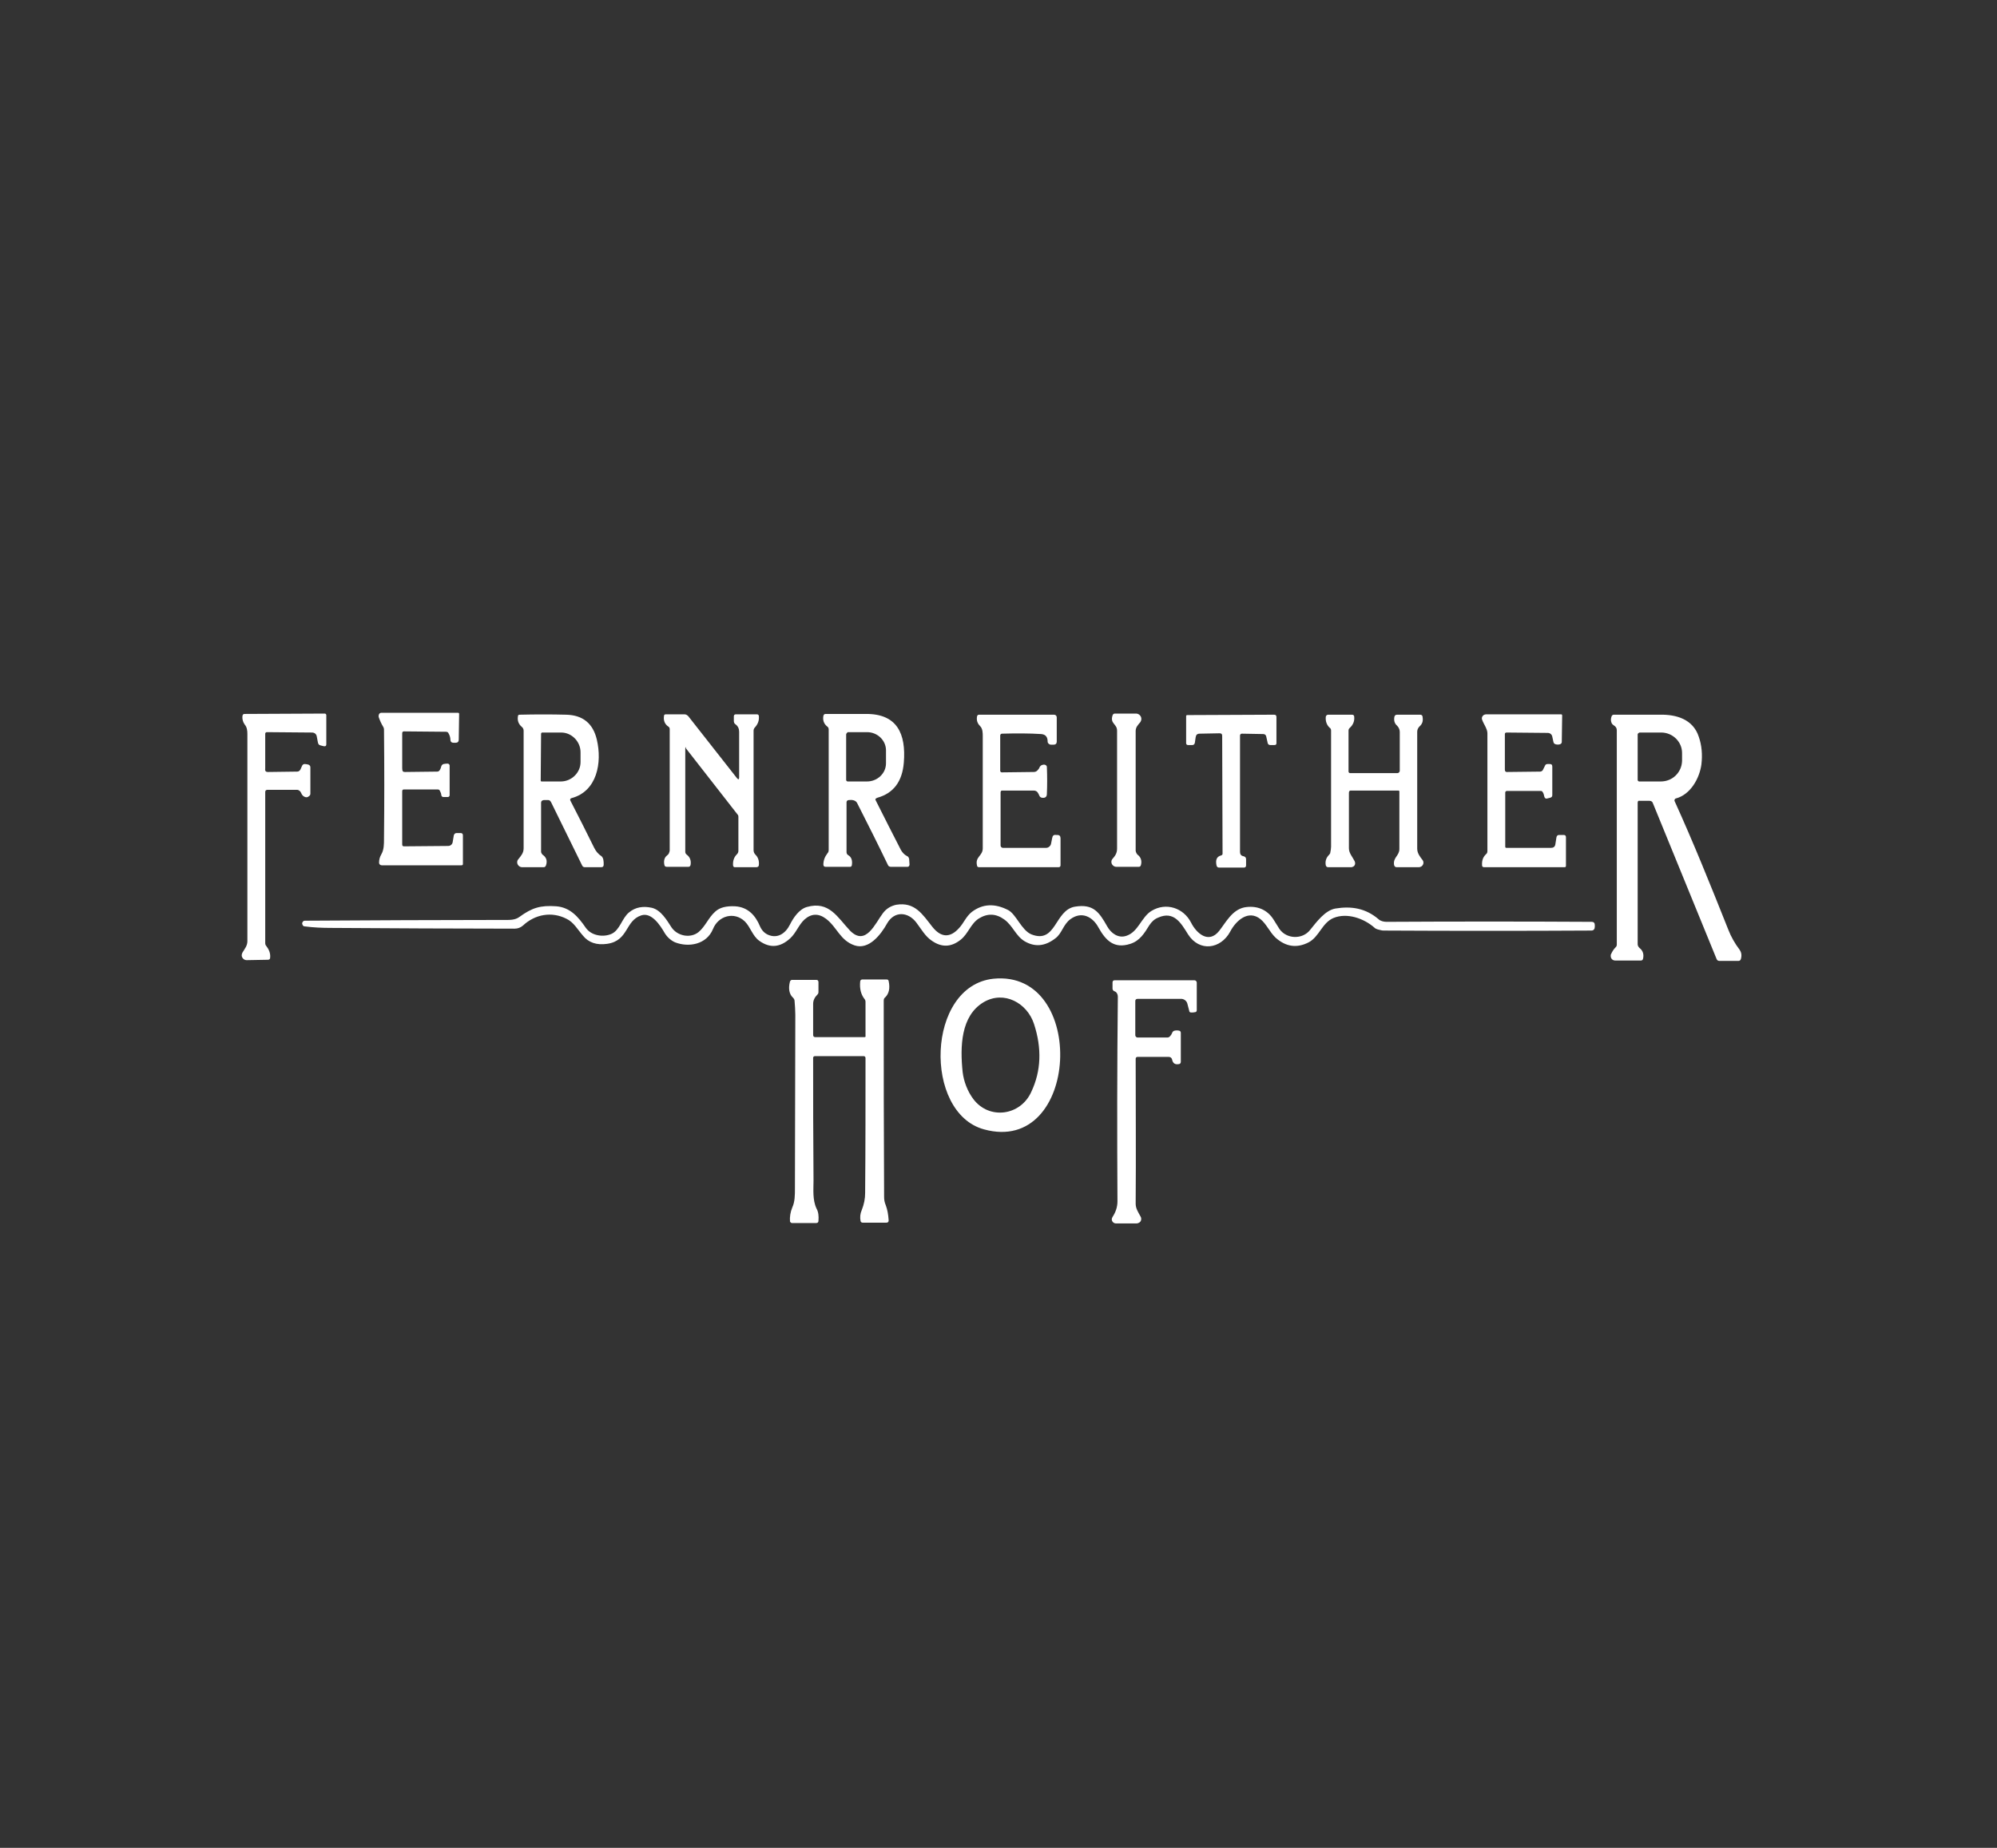 <?xml version="1.0" encoding="UTF-8"?> <svg xmlns="http://www.w3.org/2000/svg" xmlns:xlink="http://www.w3.org/1999/xlink" version="1.1" id="Ebene_1" x="0px" y="0px" viewBox="0 0 526.3 487.1" style="enable-background:new 0 0 526.3 487.1;" xml:space="preserve"><rect x="0" y="0" width="526.3" height="487.1" fill="#333333" stroke="none"/> <style type="text/css"> .st0{fill:#FFFFFF;} </style> <path class="st0" d="M70.6,203.5l7.7-0.1c0.4,0,0.7-0.2,0.9-0.6l0.4-0.9c0.1-0.3,0.4-0.5,0.7-0.5c0.4,0,0.8,0.1,1.1,0.2 c0.3,0.2,0.4,0.4,0.4,0.7l0,6.9c0,0.3-0.1,0.5-0.4,0.7c-0.3,0.3-0.7,0.3-1,0.2c-0.5-0.2-0.8-0.5-1-1c-0.1-0.2-0.2-0.4-0.3-0.5 c-0.2-0.2-0.5-0.4-0.8-0.4l-7.8,0c-0.4,0-0.6,0.2-0.6,0.6l0,39.8c0,0.3,0.1,0.6,0.3,0.8c0.7,0.9,1.1,1.9,1,3c0,0.4-0.2,0.6-0.6,0.6 l-5.6,0.1c-0.7,0-1.3-0.6-1.3-1.3c0-0.2,0.1-0.5,0.2-0.7c0.6-1,1.3-1.8,1.3-3c0-18.5,0-36.7,0-54.6c0-0.9-0.1-1.8-0.7-2.5 c-0.5-0.7-0.7-1.5-0.6-2.3c0.1-0.3,0.2-0.5,0.5-0.5l21.2-0.1c0.2,0,0.4,0.2,0.4,0.4l0,0l0,7.7c0,0.4-0.2,0.6-0.7,0.5l-0.8-0.2 c-0.4-0.1-0.6-0.3-0.7-0.7l-0.3-1.6c-0.1-0.7-0.6-1.1-1.3-1.1l-11.9-0.1c-0.2,0-0.4,0.2-0.4,0.4l0,9.2 C69.8,203.3,70.1,203.5,70.6,203.5z"></path> <path class="st0" d="M106.7,203.5l8.5-0.1c0.3,0,0.5-0.1,0.7-0.4c0.2-0.3,0.3-0.6,0.4-1c0.1-0.3,0.3-0.5,0.6-0.6 c0.4-0.1,0.8-0.1,1.1-0.1c0.3,0,0.5,0.3,0.5,0.5l0,7.8c0,0.3-0.2,0.5-0.5,0.5l-1.1,0c-0.3,0-0.5-0.1-0.6-0.5c0-0.4-0.2-0.8-0.4-1.2 c-0.1-0.2-0.3-0.3-0.6-0.3l-8.8,0c-0.4,0-0.5,0.2-0.5,0.5l0,14c0,0.4,0.2,0.5,0.5,0.5l11.6-0.1c0.6,0,1.1-0.4,1.2-1l0.3-1.8 c0.1-0.3,0.3-0.6,0.7-0.6l1.1,0c0.4,0,0.6,0.2,0.6,0.6l0,7.5c0,0.3-0.1,0.4-0.4,0.4l-21,0c-0.4,0-0.7-0.3-0.7-0.7 c0-0.8,0.2-1.5,0.6-2.2c0.7-1.2,0.7-2.7,0.7-4c0.1-9.3,0.1-19,0-29c0-0.2-0.1-0.4-0.2-0.6c-0.5-0.8-0.9-1.7-1.2-2.6 c-0.1-0.5,0.1-1,0.6-1.1c0.1,0,0.2,0,0.3,0l20,0c0.2,0,0.3,0.1,0.3,0.3l-0.1,6.8c0,0.5-0.3,0.8-0.8,0.8h-0.6c-0.5,0-0.8-0.3-0.8-0.8 c0-0.6-0.2-1.2-0.5-1.7c-0.1-0.3-0.4-0.4-0.7-0.4l-11-0.1c-0.3,0-0.5,0.1-0.5,0.5l0,9.2C106,203.3,106.2,203.5,106.7,203.5z"></path> <path class="st0" d="M180.6,197.4l0,27.1c0,0.3,0.1,0.6,0.4,0.8c0.8,0.6,1.2,1.5,1,2.7c-0.1,0.3-0.2,0.5-0.6,0.5l-5.7,0 c-0.3,0-0.6-0.2-0.6-0.5c-0.2-0.9-0.1-1.9,0.7-2.5c0.2-0.2,0.4-0.3,0.5-0.6s0.2-0.5,0.2-0.7v-32c0-0.3-0.1-0.5-0.4-0.7 c-0.9-0.6-1.3-1.6-1.1-2.8c0-0.3,0.2-0.4,0.5-0.4l4.9,0c0.4,0,0.7,0.2,1,0.5l12.8,16.3c0.4,0.5,0.6,0.4,0.6-0.2c0-4,0-8,0-12 c0-0.8-0.3-1.5-1-2c-0.3-0.2-0.4-0.5-0.4-0.9l0-1.2c0-0.3,0.2-0.5,0.5-0.5l5.6,0c0.3,0,0.5,0.2,0.5,0.5c0.1,1.2-0.3,2.1-1,2.9 c-0.2,0.2-0.4,0.5-0.4,0.9v31.5c0,0.5,0.2,0.9,0.5,1.2c0.7,0.7,1,1.6,0.9,2.7c0,0.4-0.3,0.6-0.7,0.6l-5.6,0c-0.3,0-0.4-0.1-0.5-0.4 c-0.1-1.2,0.2-2.2,1-3c0.2-0.2,0.4-0.5,0.4-0.9l0-9c0-0.3-0.1-0.5-0.3-0.7l-13.5-17.3C180.7,196.8,180.6,196.8,180.6,197.4z"></path> <path class="st0" d="M230.8,211c2.2,4.4,4.4,8.7,6.6,13c0.4,0.7,0.9,1.3,1.7,1.7c0.3,0.1,0.4,0.4,0.5,0.7l0.1,1.5 c0,0.3-0.2,0.6-0.5,0.6c0,0,0,0,0,0l-4.4,0c-0.4,0-0.7-0.2-0.8-0.5c-2.5-5.2-5.2-10.6-8.1-16.3c-0.4-0.8-1.4-0.9-2.2-0.8 c-0.4,0-0.6,0.3-0.6,0.6l0,13.1c0,0.3,0.1,0.6,0.4,0.8c0.9,0.5,1.2,1.4,1,2.7c-0.1,0.3-0.2,0.4-0.5,0.4l-6.4,0 c-0.4,0-0.6-0.2-0.6-0.6c0-1.1,0.4-2.1,1.1-3c0.2-0.2,0.3-0.5,0.3-0.9l0-31.7c0-0.3-0.1-0.6-0.4-0.8c-0.9-0.7-1.2-1.7-1-2.8 c0.1-0.3,0.2-0.5,0.6-0.5c3.3,0,6.8,0,10.5,0c8.4-0.1,10.7,5.3,10.1,12.8c-0.4,5-2.7,8.1-7,9.3C230.7,210.5,230.6,210.7,230.8,211z M223,193.6v12c0,0.2,0.2,0.4,0.4,0.4h5.1c2.7,0,5-2.1,5-4.8l0,0v-3.4c0-2.6-2.2-4.8-5-4.8l0,0h-5.1 C223.2,193.2,223,193.4,223,193.6z"></path> <path class="st0" d="M263.7,208.9v14c0,0.3,0.3,0.6,0.6,0.6c0,0,0,0,0,0l11.4,0c0.6,0,1.2-0.5,1.3-1.1l0.3-1.5 c0.1-0.6,0.4-0.9,1-0.8l0.4,0c0.5,0,0.8,0.3,0.8,0.9l0,7.1c0,0.3-0.2,0.5-0.5,0.5l0,0h-21c-0.3,0-0.5-0.2-0.5-0.4 c-0.6-2.4,1.5-2.5,1.5-4.6c0-10.7,0-20.6,0-29.5c0-0.9,0-2-0.7-2.7c-0.7-0.7-1-1.5-0.8-2.6c0.1-0.3,0.3-0.4,0.5-0.4l19.8,0 c0.4,0,0.7,0.3,0.7,0.7v6.4c0,0.5-0.3,0.8-0.8,0.8H277c-0.5,0-0.9-0.4-0.9-0.8c0,0,0,0,0,0c0-1.2-0.5-1.9-1.7-2 c-3.1-0.2-6.6-0.2-10.3-0.1c-0.3,0-0.5,0.2-0.5,0.5l0,9.3c0,0.2,0.2,0.4,0.4,0.4l8.4-0.1c0.4,0,0.7-0.1,1-0.4 c0.3-0.3,0.5-0.6,0.6-0.9c0.1-0.2,0.3-0.4,0.5-0.5c0.3-0.1,0.6-0.2,0.9-0.1c0.3,0.1,0.5,0.3,0.5,0.6c0.1,2.5,0.1,4.8,0,7.1 c0,0.7-0.4,1.1-1.2,1c-0.4,0-0.7-0.3-0.8-0.6c-0.1-0.3-0.3-0.6-0.5-0.9c-0.2-0.2-0.5-0.4-0.9-0.4l-8.4,0 C263.9,208.4,263.7,208.5,263.7,208.9z"></path> <path class="st0" d="M299.8,225.3c0.8,0.6,1.2,1.5,0.9,2.7c-0.1,0.3-0.2,0.5-0.6,0.5l-5.9,0c-0.7,0-1.3-0.6-1.3-1.3 c0-0.3,0.1-0.6,0.3-0.8c0.7-0.8,1.2-1.5,1.2-2.7c0-10.5,0-20.9,0-31.1c0-1.8-1.9-1.8-1.2-4c0.1-0.3,0.3-0.5,0.6-0.5l5.6,0 c0.7,0,1.4,0.6,1.4,1.4c0,0.3-0.1,0.6-0.3,0.9c-0.6,0.7-1.2,1.3-1.2,2.3c0,10.7,0,21.2,0,31.6C299.4,224.8,299.6,225.1,299.8,225.3z "></path> <path class="st0" d="M322.1,194c0-0.5-0.2-0.7-0.7-0.7l-5.2,0.1c-0.7,0-1,0.3-1.1,1l-0.2,1.4c-0.1,0.4-0.3,0.6-0.7,0.6l-1.1,0 c-0.3,0-0.5-0.2-0.5-0.5l0-7.1c0-0.2,0.1-0.3,0.3-0.3l0,0l22.9-0.1c0.4,0,0.6,0.2,0.6,0.6l0,6.9c0,0.4-0.2,0.5-0.6,0.5l-1,0 c-0.4,0-0.6-0.2-0.7-0.5l-0.4-1.8c-0.1-0.4-0.4-0.6-0.8-0.6l-5.6-0.1c-0.3,0-0.5,0.2-0.5,0.5c0,0,0,0,0,0c0,8.5,0,18.7,0,30.7 c0,0.6,0.3,1,0.9,1.1c0.4,0.1,0.7,0.3,0.7,0.8l0,1.6c0,0.4-0.2,0.6-0.6,0.6l-6.5,0c-0.4,0-0.6-0.2-0.7-0.6c-0.3-1.5,0.1-2.3,1.2-2.6 c0.3-0.1,0.4-0.2,0.4-0.5L322.1,194z"></path> <path class="st0" d="M355.5,209c0,4.9,0,9.7,0,14.6c0,1.3,0.9,2.2,1.5,3.4c0.3,0.6,0.1,1.3-0.5,1.5c-0.2,0.1-0.3,0.1-0.5,0.1H350 c-0.3,0-0.5-0.2-0.6-0.5c-0.2-1.1,0.1-2,0.9-2.8c0.2-0.2,0.3-0.4,0.3-0.6c0.1-0.5,0.2-1,0.2-1.5c0-10.2,0-20.4,0-30.6 c0-0.3-0.1-0.6-0.3-0.7c-0.8-0.7-1.2-1.7-1.1-2.9c0-0.3,0.3-0.6,0.6-0.6l6.3,0c0.4,0,0.6,0.2,0.6,0.6c0.1,1.1-0.3,2.1-1.2,2.9 c-0.2,0.2-0.3,0.4-0.3,0.7l0,10.8c0,0.2,0.2,0.4,0.4,0.4l12.5,0c0.3,0,0.6-0.3,0.6-0.6l0,0v-10.3c0-0.6-0.3-1.2-0.7-1.6 c-0.7-0.6-0.9-1.4-0.7-2.4c0.1-0.3,0.3-0.5,0.7-0.5l6.1,0c0.3,0,0.6,0.2,0.6,0.5c0.2,1.1,0,1.9-0.8,2.6c-0.4,0.4-0.6,0.9-0.6,1.4 c0,9.8,0,20.1,0,30.8c0,1.2,0.7,2.1,1.4,3c0.4,0.5,0.3,1.3-0.3,1.7c-0.2,0.1-0.4,0.2-0.7,0.2l-5.8,0c-0.4,0-0.6-0.2-0.7-0.6 c-0.3-2,1.4-2.4,1.4-4.2c0-4.8,0-9.9,0-15.2c0-0.1-0.1-0.2-0.2-0.2l-12.7,0C355.7,208.4,355.5,208.6,355.5,209z"></path> <path class="st0" d="M397.1,203.5l8.8-0.1c0.3,0,0.6-0.2,0.7-0.4l0.6-1.2c0.1-0.3,0.4-0.4,0.7-0.4h0.5c0.5,0,0.7,0.2,0.7,0.7v7.5 c0,0.4-0.2,0.6-0.6,0.7l-0.8,0.2c-0.3,0.1-0.6-0.1-0.7-0.5c0,0,0,0,0,0c-0.1-0.5-0.2-0.9-0.5-1.3c-0.1-0.2-0.3-0.2-0.5-0.2l-8.9,0 c-0.2,0-0.4,0.2-0.4,0.4l0,0l0,14.3c0,0.2,0.1,0.3,0.3,0.3l11.8,0c0.6,0,1-0.3,1.1-0.9l0.3-1.9c0.1-0.4,0.3-0.6,0.7-0.6l1.2,0 c0.4,0,0.6,0.2,0.6,0.6l0,7.5c0,0.3-0.1,0.4-0.4,0.4l-21.2,0c-0.3,0-0.5-0.2-0.5-0.4c-0.1-1.3,0.2-2.2,1-3c0.3-0.2,0.4-0.5,0.4-0.9 c0-10.4,0-20.7,0-31c0-1.2-1-2.4-1.4-3.6c-0.2-0.5,0.1-1.1,0.6-1.3c0.1,0,0.2-0.1,0.4-0.1h19.8c0.2,0,0.3,0.1,0.3,0.3l-0.1,7 c0,0.3-0.2,0.5-0.5,0.6c-0.4,0.1-0.7,0.1-1.1,0c-0.3-0.1-0.5-0.2-0.6-0.6l-0.3-1.4c-0.1-0.6-0.6-1-1.2-1l-10.8-0.1 c-0.3,0-0.5,0.1-0.5,0.4l0,9.4C396.6,203.3,396.8,203.5,397.1,203.5z"></path> <path class="st0" d="M431.6,211.6l0,37.3c0,0.4,0.2,0.7,0.5,1c0.9,0.7,1.2,1.7,0.9,2.9c-0.1,0.3-0.3,0.4-0.6,0.4l-6.7,0 c-0.7,0-1.2-0.5-1.2-1.2c0-0.2,0-0.4,0.1-0.5c0.3-0.7,0.7-1.3,1.2-1.8c0.2-0.2,0.3-0.4,0.3-0.7c0-19.3,0-38.1,0-56.5 c0-0.6-0.3-1-0.8-1.3c-0.3-0.2-0.5-0.4-0.6-0.7c-0.2-0.5-0.2-1,0-1.6c0.1-0.3,0.3-0.5,0.6-0.5c4.1,0,8.1,0,12.1,0 c4.4-0.1,8.8,1.2,10.3,5.8c0.8,2.3,1,4.7,0.7,7.3c-0.5,3.7-2.9,8-6.8,9c-0.2,0.1-0.3,0.3-0.3,0.5c0,0,0,0,0,0.1 c5,11,9.5,22.2,14.2,34c0.7,1.8,1.7,3.6,3,5.3c0.4,0.6,0.6,1.4,0.3,2.4c-0.1,0.3-0.3,0.5-0.6,0.5h-5.1c-0.3,0-0.6-0.2-0.7-0.5 l-16.8-41.1c-0.1-0.4-0.5-0.6-0.9-0.6l-2.6,0C431.8,211,431.6,211.2,431.6,211.6z M431.6,193.6l0,12c0,0.2,0.2,0.4,0.4,0.4l5.7,0 c3.1,0,5.5-2.4,5.6-5.4c0,0,0,0,0,0v-2.1c0-3-2.5-5.4-5.5-5.4l-5.7,0C431.8,193.2,431.6,193.4,431.6,193.6z"></path> <path class="st0" d="M142.6,211.6l0,12.9c0,0.3,0.2,0.6,0.4,0.8c1,0.7,1.3,1.6,0.9,2.8c-0.1,0.3-0.3,0.5-0.6,0.5h-5.7 c-0.7,0-1.3-0.6-1.3-1.3c0-0.3,0.1-0.6,0.3-0.8c0.7-0.9,1.4-1.6,1.4-2.9c0-10.3,0-20.6,0-31c0-0.4-0.2-0.8-0.5-1 c-0.8-0.7-1.2-1.6-1-2.8c0-0.3,0.2-0.4,0.5-0.4c4.2-0.1,8.3-0.1,12.2,0c4.4,0.1,7.1,2.3,8.1,6.6c1.4,6,0.1,13.6-6.7,15.4 c-0.3,0.1-0.4,0.3-0.3,0.6c2.1,4.1,4.2,8.2,6.3,12.5c0.4,0.8,1,1.6,1.8,2.1c0.7,0.5,0.7,1.5,0.7,2.3c0,0.5-0.2,0.7-0.7,0.7l-4.3,0 c-0.3,0-0.6-0.2-0.7-0.5l-8.2-16.7c-0.2-0.3-0.4-0.5-0.7-0.5l-1.2,0C142.8,211,142.6,211.2,142.6,211.6z M142.6,193.4l-0.1,12.4 c0,0.1,0.1,0.2,0.2,0.2l0,0l5.1,0c2.8,0,5.2-2.3,5.2-5.1c0,0,0,0,0,0l0-2.6c0-2.8-2.3-5.2-5.1-5.2c0,0,0,0,0,0l-5.1,0 C142.7,193.2,142.6,193.3,142.6,193.4L142.6,193.4z"></path> <path class="st0" d="M169,241.3c-4.3,1.4-3.3,6.7-9,7.5c-2.7,0.4-4.9-0.3-6.4-2.2c-1.4-1.6-2.4-3.5-4.3-4.4c-3.9-2-8.3-1.2-11.5,1.8 c-0.6,0.5-1.3,0.8-2.2,0.8c-15.8,0-32-0.1-48.5-0.2c-2.2,0-4.5-0.1-6.8-0.4c-0.3,0-0.5-0.2-0.6-0.5c-0.1-0.2-0.1-0.5,0.1-0.7 c0.1-0.2,0.3-0.3,0.6-0.3c17.5-0.1,35-0.2,52.4-0.2c1.4,0,2.9,0.1,4.1-0.8c3.3-2.4,5.5-3.1,9.7-2.8c3.7,0.3,5.8,2.8,7.8,5.7 c1.5,2.1,4.6,2.5,6.7,1.6c2.3-1,2.8-4.2,4.7-5.7c1.7-1.4,3.7-1.7,6-1.2c2.4,0.6,3.9,3.2,5.2,5.2c1.6,2.3,5,2.9,7.1,1.2 c1.8-1.5,2.6-3.8,4.4-5.4c1.2-1.1,2.9-1.5,5.2-1.4c3.4,0.2,5.4,2.4,6.6,5.3c0.5,1.1,1.2,1.8,2.1,2.2c2.5,1.1,4.6-0.3,5.8-2.7 c0.9-1.8,2.4-4,4.4-4.6c5.9-1.7,8.1,2.7,11.4,6.2c4.2,4.3,6.7-2,8.7-4.6c0.9-1.2,2.1-1.9,3.5-2.2c4.9-0.8,6.9,2.5,9.5,5.8 c2.3,2.9,4.7,3,7.1,0.3c1.2-1.3,1.8-3,3.3-4.2c2.9-2.2,6.1-2.3,9.6-0.5c2.1,1.1,3.5,5.3,6.1,6.4c6.6,2.6,6.1-6.4,11.5-7.3 c4.9-0.8,6.4,1.5,8.5,5.2c1,1.8,2.9,3.2,5,2.5c3.2-1,4-5,6.7-6.6c3.8-2.3,8.4-0.8,10.4,3.1c1.4,2.8,4.6,5.7,7.4,2.2 c1.8-2.3,3.4-5.5,6.6-6.2c3.2-0.6,6.1,0.5,7.8,3.3c0.5,0.8,1,1.6,1.5,2.4c1.9,2.7,6.1,2.8,8.1,0.2c1.7-2.1,3.9-5.1,6.6-5.6 c4.2-0.7,8-0.1,11.4,2.8c0.5,0.5,1.4,0.7,2.1,0.7c18.1-0.1,36.1-0.1,54.1,0c0.5,0,0.8,0.3,0.8,0.8l0,0.5c0,0.6-0.3,1-0.9,1 c-17.9,0.1-36.2,0.1-54.8,0c-0.5,0-1-0.2-1.5-0.3c-0.3-0.1-0.6-0.2-0.8-0.4c-2.8-2.5-7.3-4.1-10.9-2.6c-3,1.3-3.7,4.9-6.5,6.4 c-3.1,1.6-6,1.2-8.7-1.2c-1.6-1.5-2.4-3.6-4-4.9c-3.2-2.6-6.5,0.4-8,3.3c-2.5,4.6-8.1,5.4-11.1,0.7c-1.8-2.9-3.7-6.3-7.9-4.4 c-1,0.4-1.7,1.1-2.3,2c-1.3,2.1-2.5,4.1-5,4.9c-4.3,1.4-6.5-0.9-8.4-4.3c-1.5-2.8-4.4-4.4-7.4-2.2c-1.9,1.4-2.2,3.7-3.9,5 c-2.8,2.2-5.5,2.4-8.2,0.8c-2.3-1.4-3.1-4.1-5.3-5.7c-2.2-1.6-4.4-1.7-6.7-0.3c-2.2,1.4-2.8,4-4.8,5.6c-2.5,2-5,2.1-7.6,0.3 c-1.8-1.2-2.8-3.1-4.1-4.8c-2.2-2.9-5.8-3.1-7.7,0.2c-1.6,2.9-4.8,7.1-8.6,5.8c-3.8-1.3-4.6-4.8-7.5-7c-2-1.5-3.9-1.4-5.7,0.2 c-1.5,1.4-2.2,3.5-3.7,4.9c-2.7,2.5-5.4,2.7-8.2,0.7c-1.8-1.3-2.3-3.6-3.8-5.1c-2.8-2.7-7-1.5-8.4,2c-1.7,4.1-6.4,4.9-10,3.5 c-1.1-0.5-2-1.3-2.7-2.4C174,243.9,171.7,240.4,169,241.3z"></path> <path class="st0" d="M259.3,297.7c-16-4.4-15.2-37.8,2.5-39.7C286.7,255.5,284.6,304.7,259.3,297.7z M272.5,269.9 c-1.8-5.5-7.9-8.9-13.3-5.7c-6,3.6-6.2,11.7-5.5,18.4c0.3,2.5,1.3,5.1,2.8,7.1c4.2,5.6,12.5,4.4,15.3-1.9 C274.4,282.3,274.6,276.3,272.5,269.9z"></path> <path class="st0" d="M214.3,278.9c0,10.4,0,21.2,0.1,32.3c0,2.3-0.3,5.1,0.8,7.4c0.5,0.9,0.6,2,0.5,3.2c0,0.4-0.2,0.6-0.6,0.6 l-6.4,0c-0.2,0-0.4-0.2-0.5-0.4c-0.1-1.2,0.1-2.5,0.6-3.7c0.7-1.5,0.7-3.3,0.7-5c0-15.5,0.1-30.7,0.1-45.8c0-1.2-0.1-2.5-0.2-3.7 c0-0.3-0.2-0.6-0.4-0.8c-1-0.9-1.3-2.4-0.8-4.3c0.1-0.2,0.3-0.4,0.5-0.4l6.4,0c0.4,0,0.6,0.2,0.6,0.6l0,2.6c0,0.3-0.1,0.5-0.3,0.7 c-0.7,0.7-1.1,1.5-1.1,2.4c0,2.6,0,5.3,0,8.2c0,0.4,0.2,0.6,0.6,0.6l12.9,0c0.2,0,0.4-0.1,0.3-0.4l0-8.9c0-0.3-0.1-0.6-0.3-0.8 c-0.9-1.2-1.3-2.7-1.1-4.6c0-0.3,0.3-0.5,0.5-0.5l6.5,0c0.3,0,0.4,0.1,0.5,0.4c0.4,1.9,0.1,3.3-0.9,4.3c-0.3,0.2-0.4,0.5-0.4,0.9 c0,17.4,0,34.6,0.1,51.7c0,0.7,0.1,1.4,0.4,2.1c0.5,1.3,0.7,2.6,0.8,4.1c0,0.4-0.2,0.6-0.6,0.6l-6.2,0c-0.3,0-0.5-0.1-0.6-0.4 c-0.2-1-0.1-2,0.3-2.9c0.6-1.5,0.9-3,0.9-4.5c0.1-11.8,0.1-23.6,0.1-35.6c0-0.3-0.2-0.5-0.5-0.5l-12.9,0 C214.4,278.5,214.3,278.6,214.3,278.9z"></path> <path class="st0" d="M299.2,263.9l0,9c0,0.3,0.3,0.6,0.6,0.6l7.8,0c0.3,0,0.6-0.1,0.8-0.4c0.2-0.2,0.4-0.5,0.5-0.8 c0.1-0.3,0.3-0.5,0.6-0.6c0.4-0.1,0.9-0.1,1.3,0c0.3,0.1,0.4,0.3,0.4,0.6l0,7.6c0,0.3-0.2,0.6-0.5,0.6c-1,0.2-1.6-0.2-1.8-1.2 c-0.1-0.4-0.4-0.7-0.9-0.7h-8.2c-0.3,0-0.5,0.2-0.5,0.5c0,12.4,0.1,25.2,0,38.2c0,1.3,0.7,2.3,1.3,3.4c0.3,0.5,0.2,1.3-0.4,1.6 c-0.2,0.1-0.4,0.2-0.6,0.2l-5.5,0c-0.6,0-1.1-0.5-1.1-1.1c0-0.2,0.1-0.4,0.2-0.6c0.8-1.2,1.3-2.6,1.3-4.1c-0.1-17.3-0.1-35.3,0.1-54 c0-0.6-0.3-1.2-0.9-1.4c-0.3-0.1-0.5-0.4-0.5-0.7l0-1.6c0-0.4,0.2-0.6,0.6-0.6l21,0c0.3,0,0.6,0.3,0.6,0.6l0,7.3 c0,0.3-0.2,0.5-0.4,0.5c-0.4,0.1-0.7,0.1-1.1,0.1c-0.3,0-0.5-0.2-0.5-0.5l-0.5-1.9c-0.2-0.7-0.9-1.2-1.6-1.2l-11.4,0 C299.4,263.3,299.2,263.5,299.2,263.9z"></path> </svg> 
